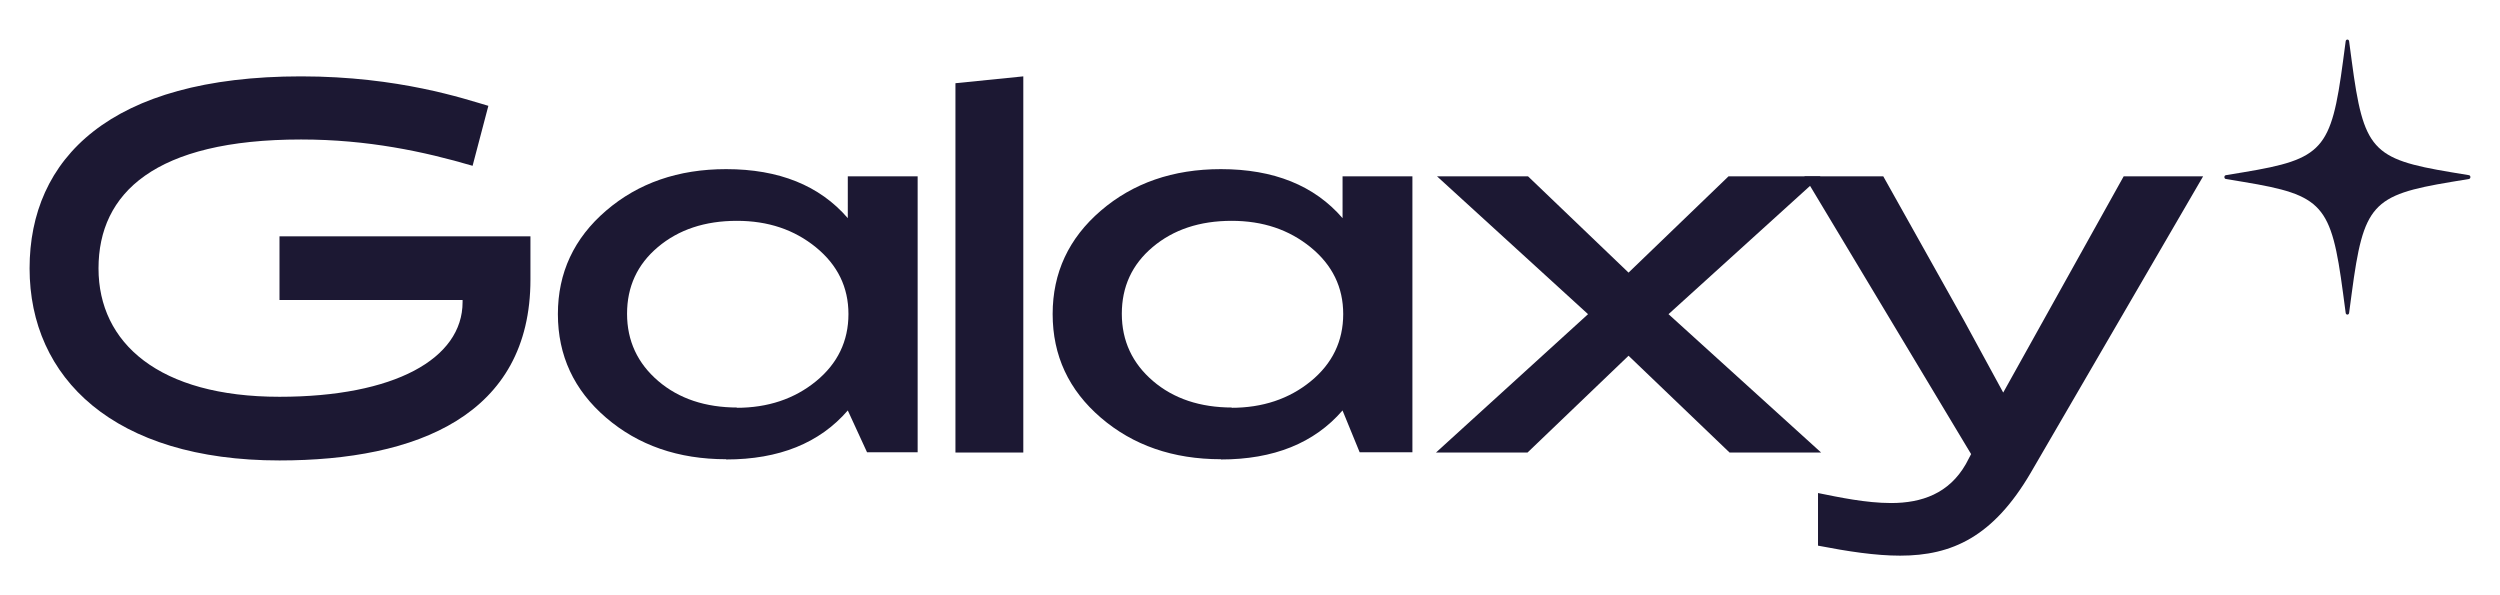 <?xml version="1.0" encoding="utf-8"?>
<!-- Generator: Adobe Illustrator 28.0.0, SVG Export Plug-In . SVG Version: 6.00 Build 0)  -->
<svg version="1.1" id="Layer_1" xmlns="http://www.w3.org/2000/svg" xmlns:xlink="http://www.w3.org/1999/xlink" x="0px" y="0px"
	 viewBox="0 0 840 200" style="enable-background:new 0 0 840 200;" xml:space="preserve">
<style type="text/css">
	.st0{fill:#1c1833;}
</style>
<g>
	<path class="st0" d="M93.91,100.79V79.4h84.32v14.5c0,45.61-38.18,60.81-84.32,60.81c-55.68,0-83.97-27.75-83.97-64.53
		c0-36.77,26.87-64.52,91.22-64.52c32.88,0,54.98,7.6,62.93,9.9l-5.3,20.15c-16.26-4.77-35.18-8.84-57.63-8.84
		c-49.15,0-68.06,18.03-68.06,43.31c0,25.1,20.33,43.14,60.81,43.14c38.54,0,61.52-12.73,61.52-31.82v-0.71H93.91z"/>
	<polygon class="st0" points="321.03,27.96 343.83,25.66 343.83,152.06 321.03,152.06 	"/>
	<path class="st0" d="M243.98,154.3c-16.09,0-29.53-4.68-40.33-13.95c-10.8-9.27-16.2-20.88-16.2-34.83
		c0-13.86,5.4-25.47,16.2-34.74c10.8-9.27,24.24-13.95,40.33-13.95c17.74,0,31.41,5.49,40.88,16.47V59.25h23.47v92.7h-17.01
		l-6.46-14.04c-9.48,10.98-23.14,16.47-40.88,16.47V154.3z M247.5,137.02c10.47,0,19.4-2.97,26.67-8.91
		c7.27-5.94,10.91-13.5,10.91-22.59c0-9-3.64-16.47-10.91-22.41c-7.28-5.94-16.09-8.91-26.56-8.91c-10.8,0-19.61,2.97-26.56,8.82
		c-6.94,5.85-10.36,13.32-10.36,22.41c0,9.09,3.53,16.65,10.47,22.59c6.94,5.94,15.87,8.91,26.67,8.91L247.5,137.02z"/>
	<path class="st0" d="M410.22,154.3c-16.09,0-29.53-4.68-40.33-13.95c-10.8-9.27-16.2-20.88-16.2-34.83
		c0-13.86,5.4-25.47,16.2-34.74c10.8-9.27,24.24-13.95,40.33-13.95c17.74,0,31.41,5.49,40.88,16.47V59.25h23.47v92.7h-17.73
		l-5.75-14.04c-9.48,10.98-23.14,16.47-40.88,16.47V154.3z M413.74,137.02c10.47,0,19.4-2.97,26.67-8.91
		c7.27-5.94,10.91-13.5,10.91-22.59c0-9-3.64-16.47-10.91-22.41c-7.28-5.94-16.09-8.91-26.56-8.91c-10.8,0-19.61,2.97-26.56,8.82
		c-6.94,5.85-10.36,13.32-10.36,22.41c0,9.09,3.53,16.65,10.47,22.59c6.94,5.94,15.87,8.91,26.67,8.91L413.74,137.02z"/>
	<polygon class="st0" points="580.78,59.25 611.71,59.25 560.62,105.56 611.89,152.05 581.13,152.05 547.19,119.53 513.25,152.05 
		482.49,152.05 533.58,105.56 482.84,59.25 513.42,59.25 547.19,91.6 	"/>
	<path class="st0" d="M606.26,59.25h26.52L660,107.86l13.08,24.04l40.48-72.66h26.69l-57.98,99.7
		c-12.55,21.39-26.34,27.76-43.84,27.76c-8.31,0-17.5-1.42-27.58-3.36v-17.68c7.07,1.42,16.09,3.36,24.57,3.36
		c10.25,0,19.44-3.18,25.1-13.08l1.77-3.36L606.26,59.25z"/>
	<path class="st0" d="M787.26,98.47l0.89,6.68c0.1,0.74,1.05,0.74,1.15,0l0.89-6.68c3.96-29.77,6.77-32.91,33.4-37.34l5.97-0.99
		c0.66-0.11,0.66-1.18,0-1.28l-5.97-0.99c-26.63-4.43-29.44-7.57-33.4-37.34l-0.89-6.68c-0.1-0.74-1.05-0.74-1.15,0l-0.89,6.68
		c-3.96,29.77-6.77,32.91-33.4,37.34l-5.97,0.99c-0.66,0.11-0.66,1.17,0,1.28l5.97,0.99C780.49,65.56,783.3,68.7,787.26,98.47"/>
</g>
</svg>

